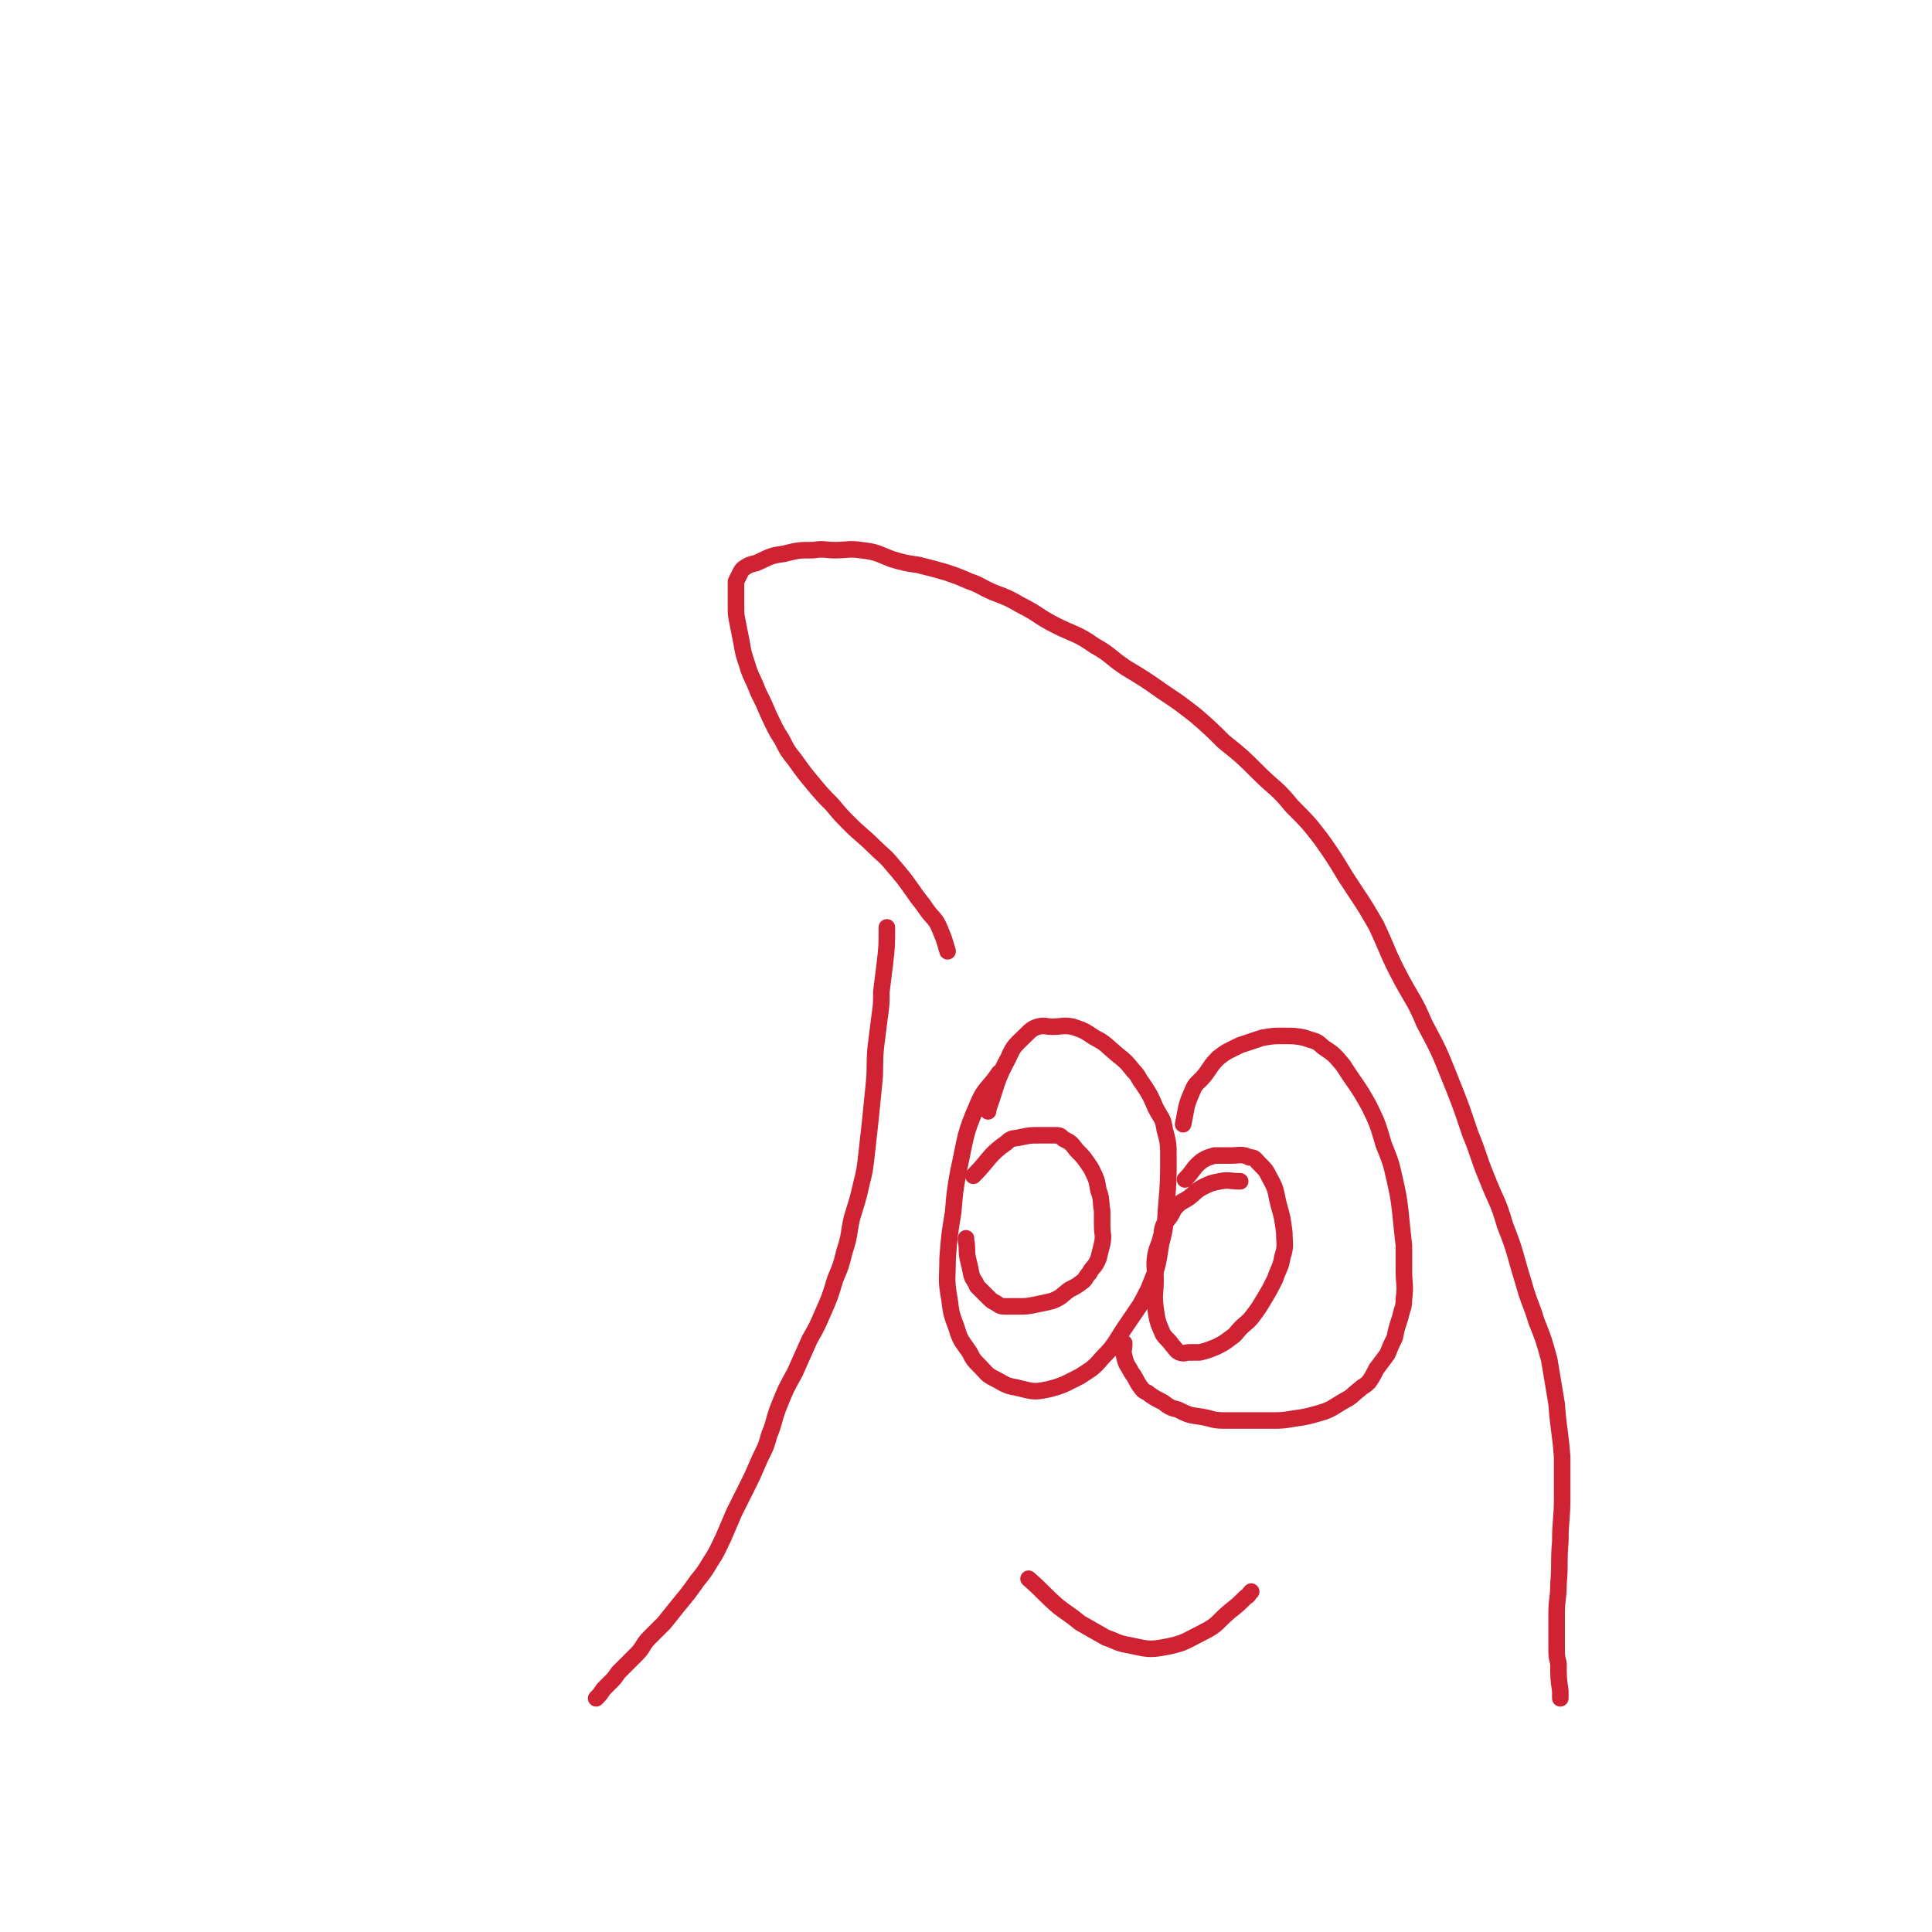 <svg viewBox='0 0 1050 1050' version='1.1' xmlns='http://www.w3.org/2000/svg' xmlns:xlink='http://www.w3.org/1999/xlink'><g fill='none' stroke='#CF2233' stroke-width='9' stroke-linecap='round' stroke-linejoin='round'><path d='M482,504c0,0 0,0 0,0 0,10 0,10 -1,19 -1,8 -1,8 -2,16 0,7 0,7 -1,14 -1,8 -1,8 -2,16 -1,10 0,10 -1,20 -1,10 -1,10 -2,20 -1,9 -1,9 -2,18 -1,9 -1,9 -3,17 -2,9 -2,8 -5,18 -2,9 -1,9 -4,18 -2,8 -2,8 -5,15 -3,10 -3,10 -7,19 -3,7 -3,7 -7,14 -4,9 -4,9 -8,18 -5,9 -5,9 -9,19 -3,8 -2,8 -5,15 -2,8 -3,8 -6,15 -3,7 -3,7 -7,15 -3,6 -3,6 -6,12 -3,7 -3,7 -6,14 -3,6 -3,7 -7,13 -3,5 -3,5 -7,10 -5,7 -5,7 -10,13 -4,5 -4,5 -8,10 -4,4 -4,4 -8,8 -4,4 -3,5 -7,9 -3,3 -3,3 -6,6 -2,2 -2,2 -4,4 -2,3 -2,3 -4,5 -2,2 -2,2 -4,4 -2,3 -2,3 -4,5 '/><path d='M515,517c0,0 0,0 0,0 -2,-7 -2,-7 -5,-14 -2,-4 -3,-4 -6,-8 -4,-6 -4,-5 -8,-11 -5,-7 -5,-7 -11,-14 -4,-5 -5,-5 -10,-10 -6,-6 -7,-6 -13,-12 -5,-5 -5,-5 -10,-11 -5,-5 -5,-5 -10,-11 -5,-6 -5,-6 -10,-13 -4,-5 -4,-5 -7,-11 -4,-6 -4,-7 -7,-13 -3,-7 -3,-7 -6,-13 -3,-8 -4,-8 -6,-15 -2,-6 -2,-6 -3,-12 -1,-5 -1,-5 -2,-10 -1,-5 -1,-5 -1,-10 0,-2 0,-2 0,-4 0,-3 0,-3 0,-5 0,-2 0,-2 0,-4 1,-2 1,-2 2,-4 1,-2 1,-2 2,-3 3,-2 3,-2 7,-3 7,-3 7,-4 15,-5 8,-2 8,-2 16,-2 6,-1 6,0 12,0 7,0 7,-1 14,0 9,1 9,2 17,5 7,2 7,2 14,3 8,2 8,2 15,4 6,2 6,2 13,5 6,2 6,3 13,6 8,3 8,3 15,7 10,5 9,6 19,11 10,5 11,4 21,11 9,5 8,6 17,12 10,6 10,6 20,13 9,6 9,6 18,13 8,7 8,7 15,14 10,8 10,8 19,17 9,9 10,8 18,18 9,9 9,9 16,18 7,10 7,10 13,20 9,14 9,13 17,27 7,15 6,15 14,30 6,11 7,11 12,23 8,15 8,15 14,30 6,15 6,15 11,30 5,12 4,12 9,24 5,13 6,12 10,26 6,15 5,15 10,31 3,11 4,11 7,21 4,10 4,10 7,21 2,12 2,12 4,24 1,14 2,15 3,29 0,11 0,11 0,22 0,12 -1,12 -1,24 -1,11 0,11 -1,23 0,8 -1,8 -1,16 0,6 0,6 0,11 0,4 0,4 0,8 0,4 0,4 1,8 0,8 0,8 1,15 0,2 0,2 0,4 '/><path d='M543,583c0,0 0,0 0,0 -6,9 -8,8 -12,18 -7,16 -6,17 -10,35 -2,11 -2,11 -3,23 -2,12 -2,12 -3,25 0,11 -1,11 1,22 1,8 1,8 4,16 2,7 3,7 7,13 2,4 2,4 6,8 3,3 3,4 7,6 6,3 6,4 12,5 9,2 9,3 18,1 8,-2 9,-3 17,-7 6,-4 7,-4 12,-10 8,-8 7,-9 14,-19 6,-9 6,-8 11,-18 5,-12 5,-12 7,-25 3,-11 2,-11 3,-22 1,-12 1,-13 1,-25 0,-7 0,-8 -2,-15 -1,-7 -2,-6 -5,-12 -3,-7 -3,-7 -7,-13 -3,-4 -2,-4 -5,-7 -4,-5 -4,-5 -9,-9 -6,-5 -6,-6 -12,-9 -6,-4 -6,-4 -12,-6 -5,-1 -6,0 -11,0 -4,0 -4,-1 -8,0 -3,1 -4,2 -6,4 -6,6 -7,6 -10,13 -7,13 -6,14 -11,28 0,0 0,0 0,1 '/><path d='M643,611c0,0 0,0 0,0 2,-9 1,-9 5,-18 2,-5 3,-4 7,-9 3,-4 3,-5 7,-9 5,-4 6,-4 12,-7 6,-2 6,-2 12,-4 6,-1 6,-1 12,-1 5,0 6,0 11,1 5,2 6,1 10,5 6,4 6,4 11,10 7,11 8,11 14,22 5,10 5,11 8,21 4,10 4,10 6,19 2,9 2,9 3,17 1,10 1,10 2,19 0,7 0,7 0,14 0,7 1,7 0,15 0,5 -1,5 -2,10 -2,6 -2,6 -3,11 -2,4 -2,4 -4,9 -3,4 -3,4 -6,8 -2,4 -2,4 -4,7 -3,3 -3,2 -5,4 -4,3 -4,4 -8,6 -7,4 -7,5 -14,7 -7,2 -7,2 -14,3 -6,1 -6,1 -12,1 -7,0 -7,0 -13,0 -7,0 -7,0 -13,0 -6,0 -6,-1 -12,-2 -7,-1 -7,-1 -13,-4 -4,-1 -4,-1 -8,-4 -4,-2 -4,-2 -7,-4 -2,-2 -3,-1 -5,-4 -3,-4 -2,-4 -5,-8 -2,-4 -3,-4 -4,-9 -1,-3 0,-3 0,-7 '/><path d='M644,641c0,0 0,0 0,0 5,-5 4,-6 9,-10 3,-2 4,-2 7,-3 5,0 5,0 9,0 5,0 6,-1 10,1 3,0 3,1 5,3 4,4 4,4 6,8 4,7 3,7 5,15 2,7 2,7 3,15 0,6 1,7 -1,13 -1,6 -2,6 -4,12 -3,6 -3,6 -6,11 -3,5 -3,5 -6,9 -3,4 -3,3 -7,7 -2,2 -2,3 -5,5 -4,3 -4,3 -8,5 -5,2 -5,2 -9,3 -3,0 -3,0 -6,0 -2,0 -2,1 -5,0 -2,-1 -2,-2 -4,-4 -2,-3 -3,-3 -5,-6 -3,-7 -3,-7 -4,-14 -1,-8 0,-8 0,-15 0,-7 -1,-8 0,-14 1,-5 2,-5 3,-10 1,-2 0,-2 1,-5 1,-3 2,-3 4,-6 2,-3 1,-3 4,-6 2,-2 3,-2 6,-4 4,-3 4,-4 8,-6 4,-2 4,-2 9,-3 5,-1 5,0 11,0 '/><path d='M529,639c0,0 0,0 0,0 9,-9 8,-11 18,-18 3,-3 4,-2 8,-3 5,-1 5,-1 10,-1 4,0 4,0 8,0 3,0 3,0 5,2 4,2 4,2 7,6 4,4 4,4 8,10 3,6 3,6 4,12 2,5 1,6 2,11 0,4 0,4 0,8 0,5 1,5 0,10 -1,4 -1,4 -2,8 -2,5 -3,4 -5,8 -2,2 -2,3 -3,4 -4,3 -4,3 -8,5 -4,3 -4,4 -9,6 -4,1 -4,1 -9,2 -5,1 -5,1 -10,1 -3,0 -3,0 -6,0 -3,0 -3,0 -6,-2 -2,-1 -2,-1 -4,-3 -3,-3 -3,-3 -6,-6 -1,-3 -2,-3 -3,-6 -1,-5 -1,-5 -2,-9 -1,-5 0,-5 -1,-10 0,-1 0,-1 0,-1 '/><path d='M559,858c0,0 0,0 0,0 8,7 8,8 16,15 5,4 6,4 12,9 7,4 7,4 14,8 6,2 6,3 12,4 10,2 11,3 21,1 10,-2 10,-3 20,-8 8,-4 7,-5 14,-11 5,-4 5,-4 9,-8 2,-1 1,-1 3,-3 '/></g>
</svg>